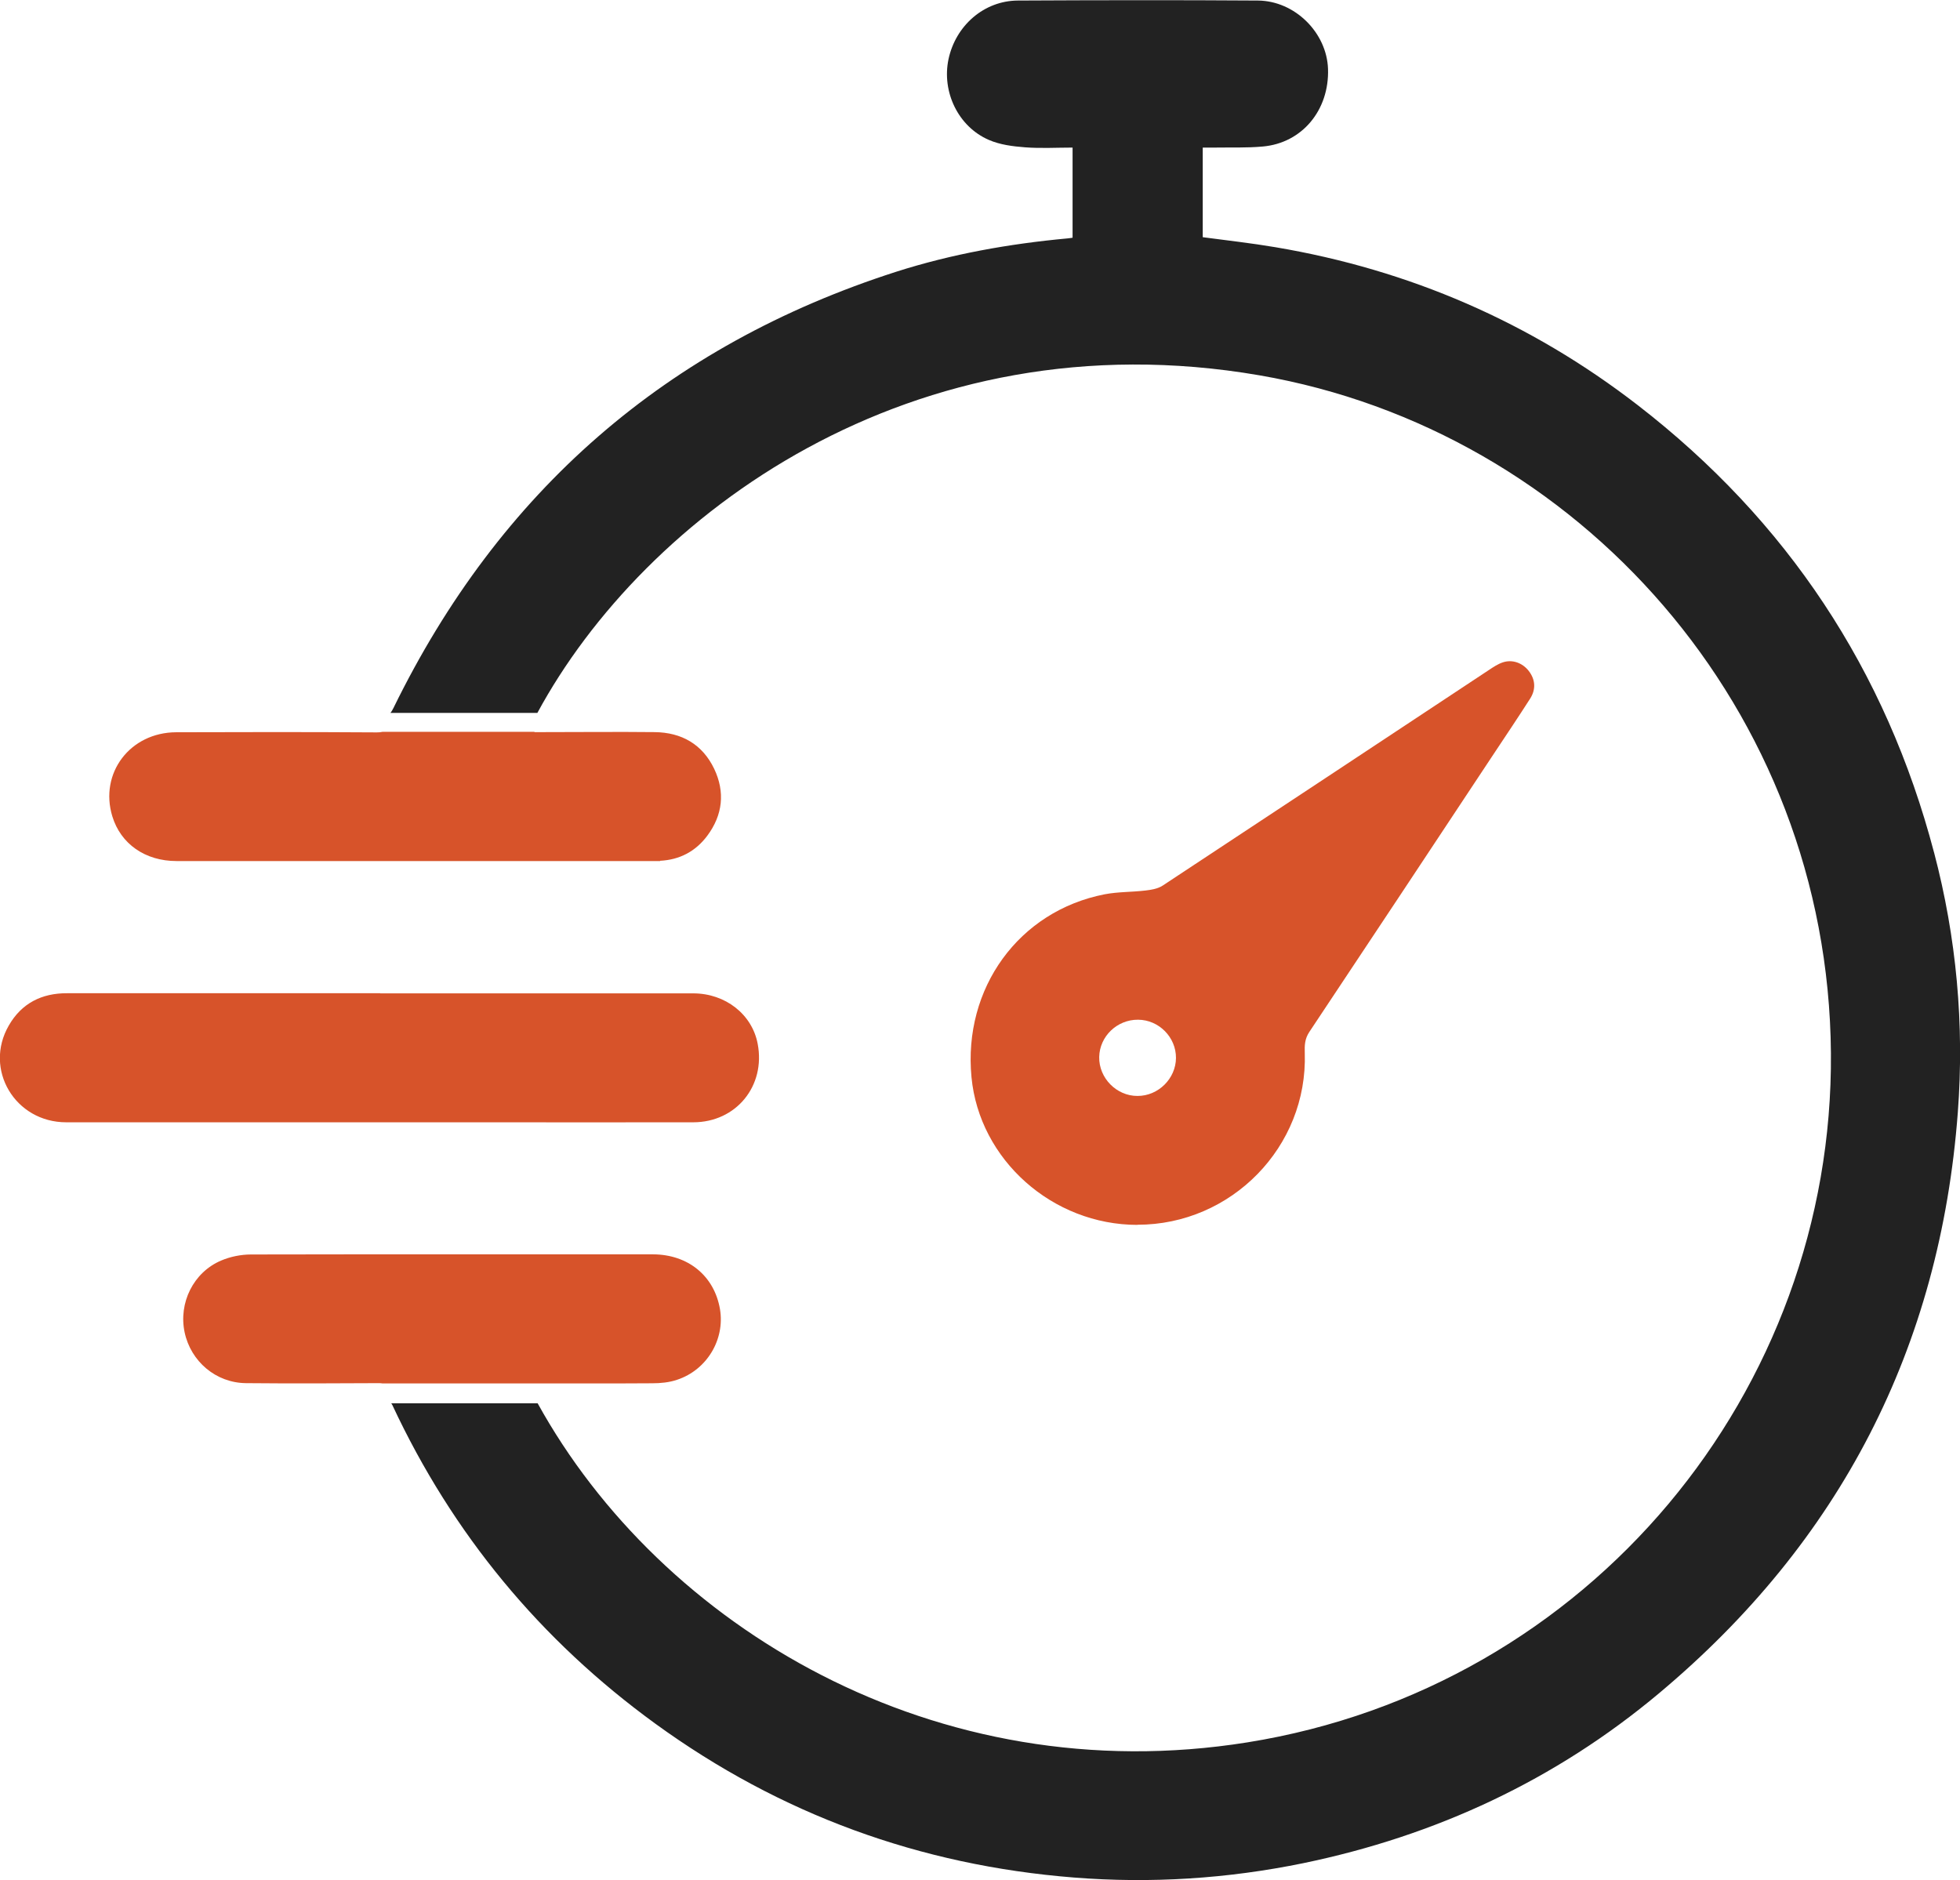 <svg xmlns="http://www.w3.org/2000/svg" id="Calque_2" viewBox="0 0 145.02 139.12"><defs><style>.cls-1{fill:#222;}.cls-1,.cls-2{stroke-width:0px;}.cls-2{fill:#d7532a;}</style></defs><g id="Calque_1-2"><path class="cls-1" d="m143.1,63.08c-3.55-13.51-10.88-24.56-21.92-33.1-7.94-6.14-16.91-10.02-26.82-11.69-1.77-.3-3.56-.5-5.37-.74v-6.63c.31,0,.58,0,.85,0,1.2-.02,2.41.03,3.6-.08,2.91-.26,4.92-2.7,4.82-5.74-.09-2.68-2.45-5.04-5.19-5.06-5.92-.04-11.83-.03-17.75,0-2.51.01-4.61,1.85-5.14,4.34-.51,2.42.72,4.99,2.98,5.97.82.36,1.77.48,2.68.55,1.16.09,2.34.02,3.52.02v6.67c-.15.02-.26.04-.38.05-4.31.4-8.55,1.15-12.68,2.47-16.99,5.46-29.36,16.26-37.19,32.28-.07.14-.14.26-.22.36h10.87c7.87-14.56,27.66-29.42,53.43-24.98,23.53,4.06,42.08,24.68,42.28,50.15.2,25-17.86,46.95-43.18,51-23.06,3.69-43.39-8.57-52.51-25.09h-10.83s.05.08.08.13c4.45,9.53,10.95,17.39,19.45,23.57,9.25,6.72,19.6,10.49,30.98,11.39,5.69.45,11.35.09,16.96-1.06,9.82-2.03,18.67-6.15,26.34-12.58,13.37-11.2,20.79-25.54,22.1-42.98.49-6.5-.1-12.93-1.76-19.23Z"></path><path class="cls-2" d="m28.29,102.36h11.22s0,0,0,0c2.97,0,5.86.01,8.75-.01.61,0,1.26-.06,1.84-.26,2.21-.73,3.55-2.99,3.17-5.23-.42-2.45-2.35-4.04-4.95-4.05-9.92,0-19.83-.01-29.75.01-.74,0-1.53.16-2.21.45-2.05.87-3.16,3.13-2.7,5.31.46,2.16,2.32,3.74,4.54,3.76,3.28.03,6.56.02,9.85,0,.09,0,.17.01.25.02Z"></path><path class="cls-2" d="m48.84,63.69c1.45-.07,2.63-.7,3.49-1.85,1.15-1.54,1.33-3.24.51-4.96-.87-1.81-2.41-2.69-4.41-2.71-2.73-.03-5.45,0-8.18,0-.22,0-.45,0-.71,0,0,0,0-.01.01-.02h-11.26c-.12.03-.25.04-.41.04-4.95-.03-9.89-.03-14.84-.01-3.42.01-5.7,3.03-4.73,6.22.62,2.04,2.43,3.31,4.75,3.31,11.76,0,23.53,0,35.29,0,.16,0,.32,0,.49,0Z"></path><path class="cls-2" d="m84.16,90.63c-6.29,0-11.7-4.82-12.28-10.93-.63-6.58,3.5-12.29,9.85-13.53.99-.19,2.02-.16,3.02-.28.43-.05.92-.13,1.27-.36,8.06-5.31,16.1-10.64,24.15-15.96.33-.22.66-.44,1.02-.56.71-.24,1.46.04,1.92.63.49.63.55,1.36.1,2.06-.91,1.42-1.85,2.82-2.78,4.22-4.51,6.81-9.02,13.63-13.55,20.43-.34.51-.36.99-.34,1.56.23,6.93-5.42,12.72-12.39,12.71Zm.04-15.18c-1.55-.01-2.84,1.23-2.87,2.76-.03,1.55,1.28,2.89,2.84,2.88,1.54,0,2.83-1.29,2.84-2.81.01-1.53-1.26-2.82-2.8-2.83Z"></path><path class="cls-2" d="m28.13,73.5c7.72,0,15.44,0,23.16,0,2.39,0,4.36,1.56,4.77,3.73.6,3.12-1.59,5.81-4.77,5.81-5.29.01-10.59,0-15.88,0-10.17,0-20.34,0-30.51,0-3.79,0-6.12-3.92-4.25-7.16.94-1.64,2.43-2.4,4.32-2.39,6.56,0,13.13,0,19.69,0,1.16,0,2.31,0,3.47,0Z"></path></g></svg>